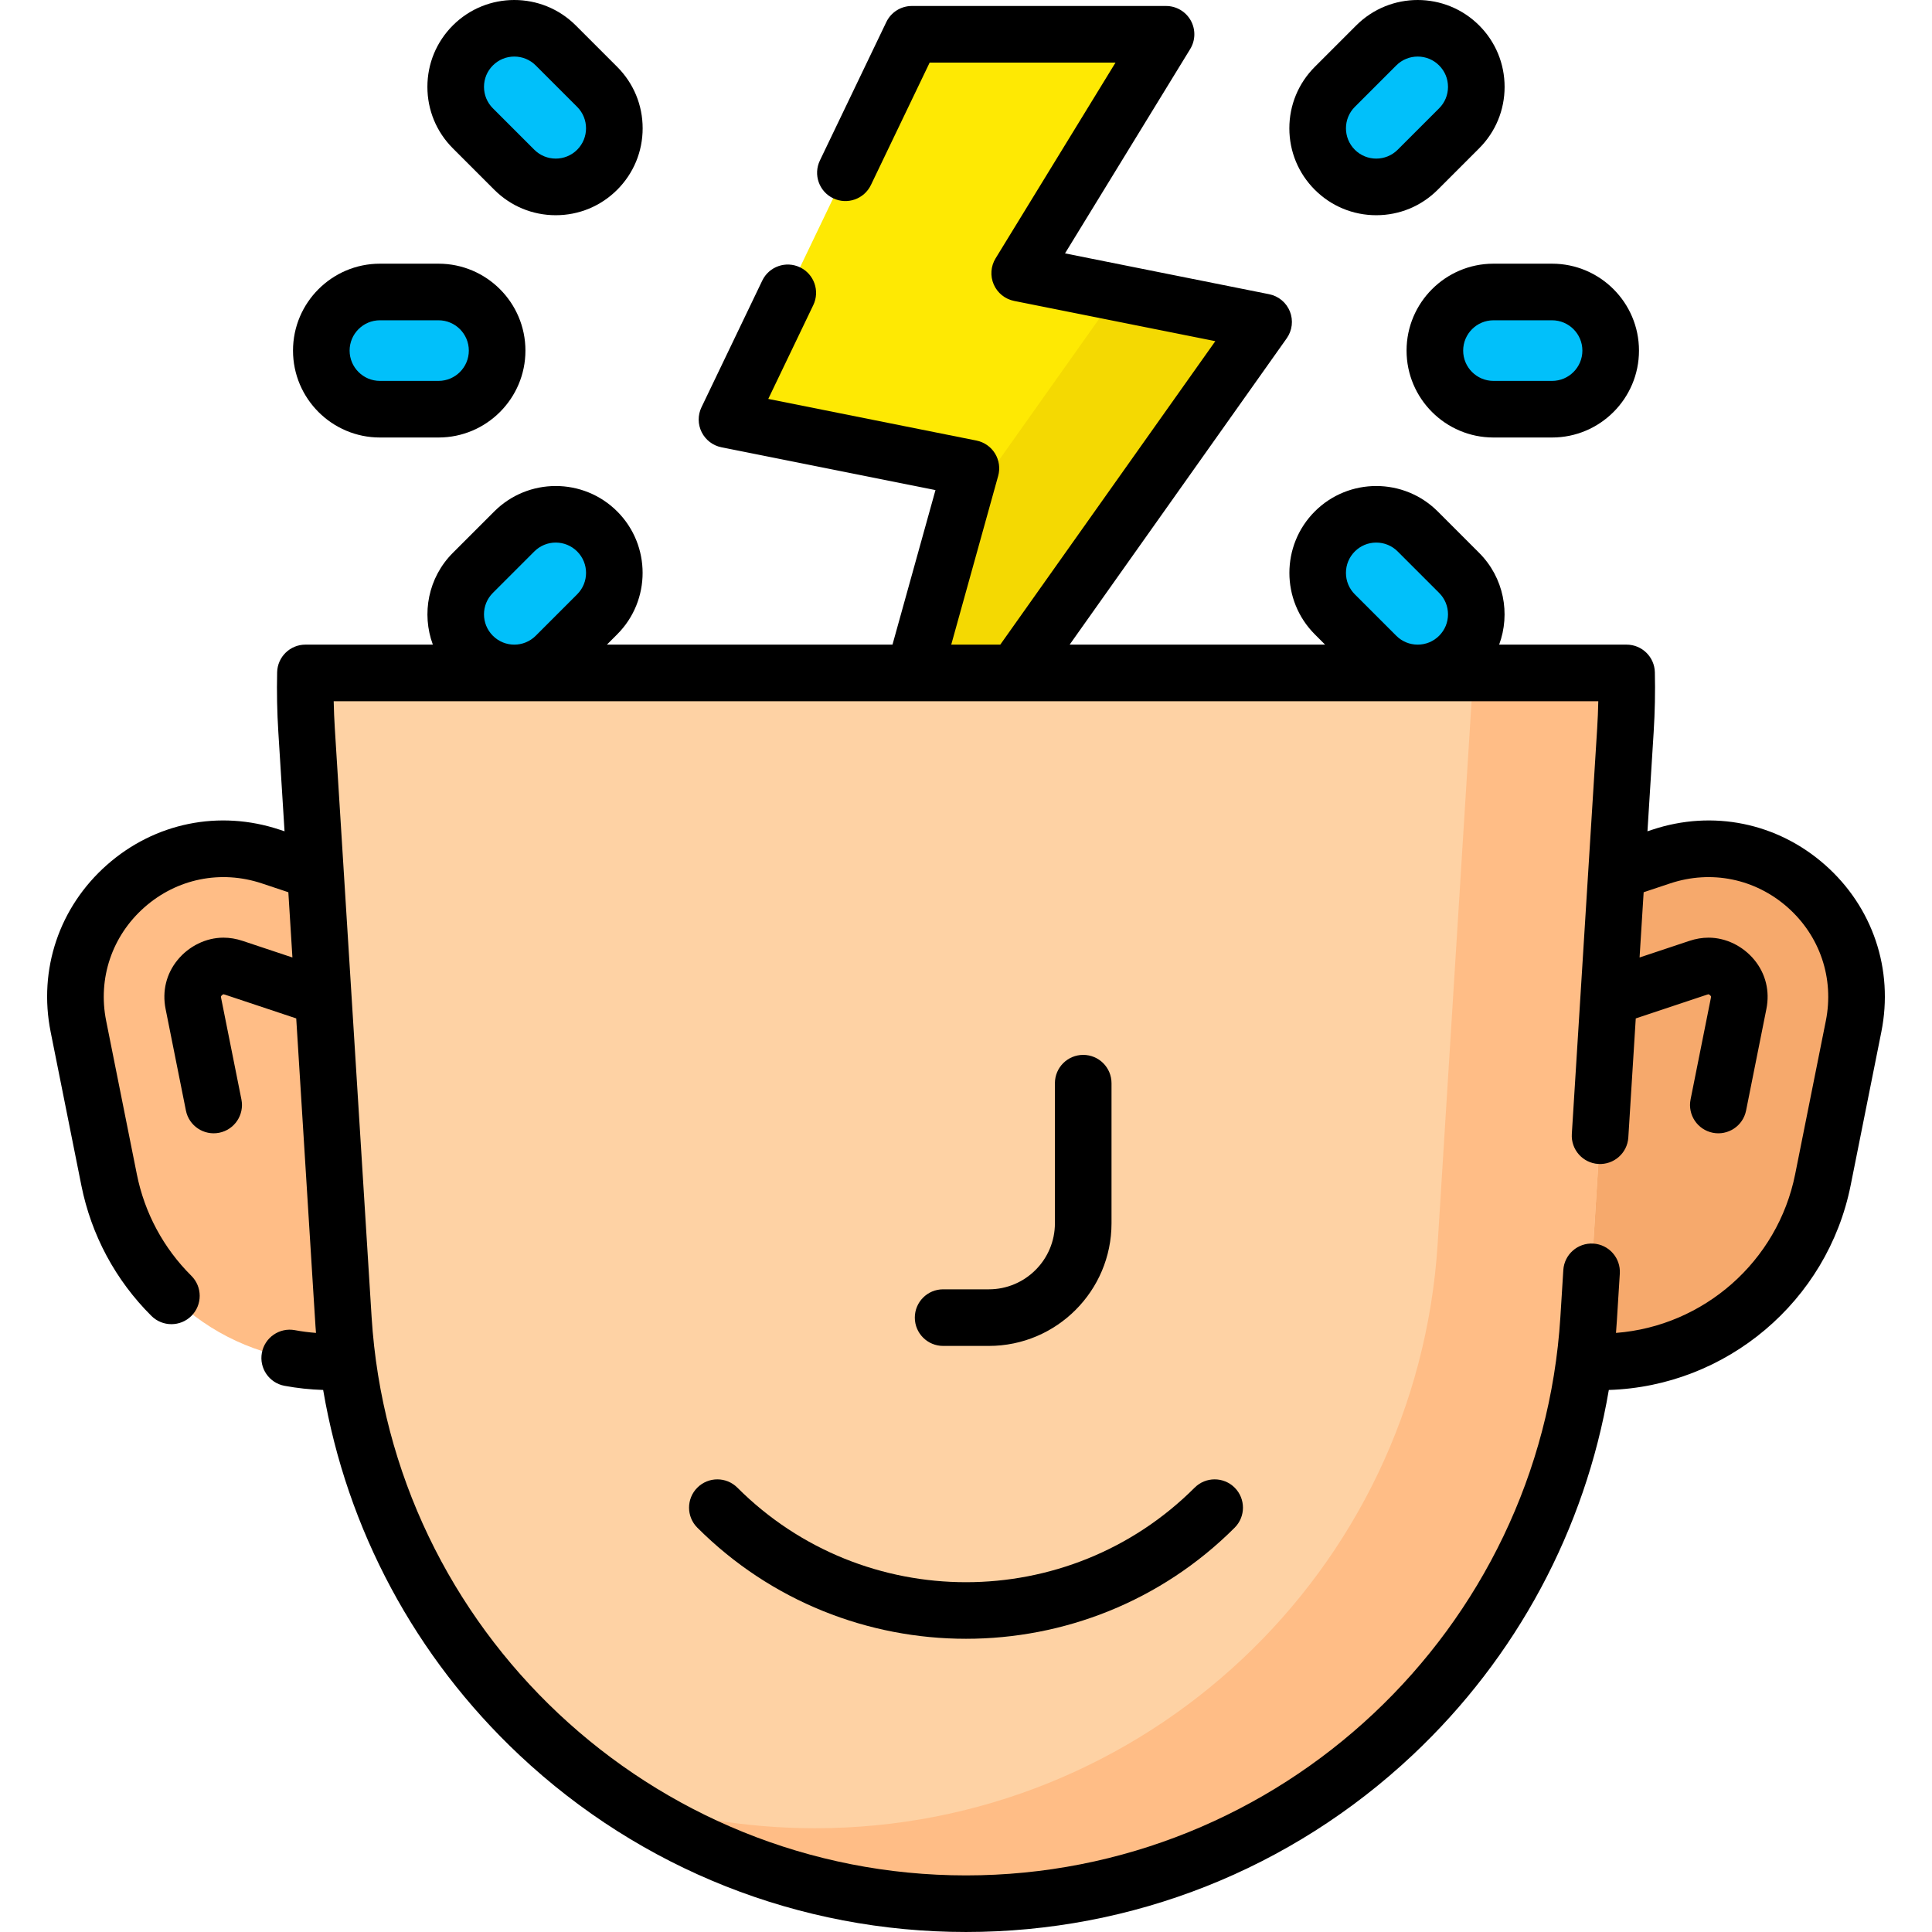 <svg id="Capa_1" enable-background="new 0 0 511.986 511.986" height="512" viewBox="0 0 511.986 511.986" width="512" xmlns="http://www.w3.org/2000/svg"><g><path d="m334.861 85.321-64.639-12.928 38.784-63.307h-67.364l-48.986 102.091 64.639 12.927-32.365 116.351z" fill="#fee903"/><path d="m296.172 77.583-42.698 60.255-28.544 102.617 109.932-155.134z" fill="#f4d902"/><path d="m100.68 360.879h-12.936c-28.601 0-53.226-20.188-58.835-48.233l-8.129-40.643c-5.921-29.603 22.348-54.558 50.988-45.011l28.912 9.637z" fill="#ffbd86"/><path d="m411.305 360.879h12.937c28.601 0 53.226-20.188 58.835-48.233l8.129-40.643c5.921-29.603-22.348-54.558-50.988-45.011l-28.912 9.637v124.25z" fill="#f6a96c"/><path d="m80.942 178.33c-.115 5.01-.017 10.069.301 15.168l9.749 155.978c5.446 87.131 77.7 155.01 165 155.01 87.301 0 159.555-67.879 165-155.01l9.749-155.978c.319-5.099.416-10.158.302-15.168z" fill="#fed2a4"/><path d="m431.044 178.33h-40.604l-9.447 151.146c-5.446 87.131-77.7 155.01-165 155.01-18.575 0-36.468-3.073-53.182-8.751 26.591 18.17 58.714 28.751 93.182 28.751 87.301 0 159.555-67.879 165-155.01l9.749-155.978c.319-5.099.416-10.158.302-15.168z" fill="#ffbd86"/><g fill="#01c0fa"><path d="m411.305 108.44h-15.531c-8.578 0-15.531-6.954-15.531-15.531 0-8.578 6.954-15.531 15.531-15.531h15.531c8.578 0 15.531 6.954 15.531 15.531.001 8.578-6.953 15.531-15.531 15.531z"/><path d="m386.676 34.002-10.982 10.982c-6.065 6.065-15.899 6.065-21.964 0-6.065-6.065-6.065-15.899 0-21.964l10.982-10.982c6.065-6.065 15.899-6.065 21.964 0 6.066 6.065 6.066 15.899 0 21.964z"/><path d="m386.676 151.816-10.982-10.982c-6.065-6.065-15.899-6.065-21.964 0-6.065 6.065-6.065 15.899 0 21.964l10.982 10.982c6.065 6.065 15.899 6.065 21.964 0 6.066-6.065 6.066-15.899 0-21.964z"/><path d="m100.68 108.44h15.531c8.578 0 15.531-6.954 15.531-15.531 0-8.578-6.954-15.531-15.531-15.531h-15.531c-8.578 0-15.531 6.954-15.531 15.531 0 8.578 6.954 15.531 15.531 15.531z"/><path d="m125.31 34.002 10.982 10.982c6.065 6.065 15.899 6.065 21.964 0 6.065-6.065 6.065-15.899 0-21.964l-10.982-10.982c-6.065-6.065-15.899-6.065-21.964 0-6.066 6.065-6.066 15.899 0 21.964z"/><path d="m125.31 151.816 10.982-10.982c6.065-6.065 15.899-6.065 21.964 0 6.065 6.065 6.065 15.899 0 21.964l-10.982 10.982c-6.065 6.065-15.899 6.065-21.964 0-6.066-6.065-6.066-15.899 0-21.964z"/></g><path d="m372.743 92.909c0 12.699 10.332 23.031 23.031 23.031h15.531c12.699 0 23.031-10.332 23.031-23.031s-10.332-23.031-23.031-23.031h-15.531c-12.699-.001-23.031 10.331-23.031 23.031zm46.594 0c0 4.429-3.603 8.031-8.031 8.031h-15.531c-4.429 0-8.031-3.603-8.031-8.031s3.603-8.031 8.031-8.031h15.531c4.428-.001 8.031 3.602 8.031 8.031z"/><path d="m364.712 57.033c6.152 0 11.936-2.396 16.286-6.745l10.982-10.982c4.35-4.35 6.745-10.134 6.745-16.285 0-6.152-2.396-11.936-6.745-16.286-8.98-8.979-23.592-8.979-32.572 0l-10.982 10.982c-4.35 4.351-6.745 10.134-6.745 16.285 0 6.152 2.396 11.936 6.745 16.286 4.35 4.349 10.133 6.745 16.286 6.745zm-5.679-28.709 10.982-10.982c1.517-1.518 3.533-2.353 5.679-2.353s4.162.835 5.679 2.353c1.518 1.517 2.353 3.533 2.353 5.679 0 2.145-.835 4.161-2.352 5.678 0 0 0 0-.001 0l-10.983 10.981c-3.131 3.133-8.227 3.133-11.357 0-3.132-3.131-3.132-8.225 0-11.356z"/><path d="m100.68 115.94h15.531c12.699 0 23.031-10.332 23.031-23.031s-10.332-23.031-23.031-23.031h-15.531c-12.699 0-23.031 10.332-23.031 23.031s10.332 23.031 23.031 23.031zm0-31.063h15.531c4.429 0 8.031 3.603 8.031 8.031s-3.603 8.031-8.031 8.031h-15.531c-4.429 0-8.031-3.603-8.031-8.031s3.603-8.031 8.031-8.031z"/><path d="m130.988 50.288c4.351 4.35 10.134 6.745 16.286 6.745s11.936-2.396 16.286-6.745c4.35-4.351 6.745-10.134 6.745-16.286 0-6.151-2.396-11.935-6.745-16.285l-10.982-10.983c-8.98-8.979-23.592-8.979-32.572 0-4.35 4.351-6.745 10.134-6.745 16.286 0 6.151 2.396 11.936 6.745 16.285zm-.375-32.947c1.517-1.518 3.533-2.353 5.679-2.353s4.162.835 5.679 2.353l10.982 10.982c3.132 3.131 3.132 8.226 0 11.356-3.131 3.133-8.227 3.133-11.357 0l-10.982-10.982c-.001 0-.001 0-.001 0-1.517-1.517-2.352-3.533-2.352-5.678-.001-2.144.834-4.161 2.352-5.678z"/><path d="m249.93 356.673h12.125c17.921 0 32.5-14.579 32.5-32.5v-37.125c0-4.143-3.357-7.5-7.5-7.5s-7.5 3.357-7.5 7.5v37.125c0 9.649-7.851 17.5-17.5 17.5h-12.125c-4.143 0-7.5 3.357-7.5 7.5s3.358 7.5 7.5 7.5z"/><path d="m316.583 394.232c-33.408 33.41-87.771 33.41-121.18 0-2.93-2.928-7.678-2.928-10.607 0-2.929 2.93-2.929 7.678 0 10.607 39.259 39.257 103.134 39.259 142.395 0 2.929-2.93 2.929-7.678 0-10.607-2.931-2.928-7.679-2.928-10.608 0z"/><path d="m483.635 229.193c-12.655-11.172-29.775-14.654-45.789-9.316l-1.264.421 1.646-26.333c.328-5.254.434-10.571.314-15.807-.093-4.074-3.423-7.329-7.498-7.329h-33.765c3.03-8.183 1.265-17.754-5.298-24.317l-10.982-10.982c-8.98-8.979-23.592-8.979-32.572 0-8.979 8.98-8.979 23.592 0 32.572l2.728 2.728h-67.695l57.521-81.173c1.469-2.072 1.789-4.747.851-7.107s-3.008-4.085-5.499-4.583l-54.101-10.82 33.169-54.143c1.418-2.314 1.475-5.215.148-7.583s-3.829-3.835-6.544-3.835h-67.363c-2.885 0-5.514 1.654-6.762 4.256l-17.608 36.696c-1.792 3.734-.218 8.214 3.518 10.006 3.732 1.792 8.214.218 10.006-3.518l15.566-32.44h49.254l-31.789 51.89c-1.28 2.09-1.459 4.674-.478 6.921.981 2.246 2.999 3.871 5.402 4.352l53.312 10.662-56.987 80.42h-12.995l12.438-44.716c.559-2.009.256-4.16-.836-5.937s-2.874-3.019-4.919-3.428l-55.171-11.034 11.932-24.865c1.792-3.735.218-8.215-3.517-10.007-3.733-1.791-8.214-.218-10.007 3.517l-16.109 33.571c-1.002 2.089-.983 4.522.052 6.595 1.034 2.072 2.968 3.551 5.239 4.005l56.721 11.344-11.392 40.955h-75.68l2.728-2.728c8.979-8.98 8.979-23.592 0-32.572-8.98-8.979-23.592-8.979-32.572 0l-10.982 10.982c-6.563 6.563-8.329 16.135-5.298 24.317h-33.766c-4.075 0-7.404 3.254-7.498 7.327-.12 5.236-.015 10.556.314 15.809l1.646 26.333-1.264-.421c-16.015-5.34-33.133-1.855-45.789 9.316-12.656 11.173-18.236 27.727-14.926 44.281l8.129 40.643c2.635 13.178 9.06 25.146 18.58 34.613 2.927 2.911 7.677 2.917 10.606-.03 2.921-2.937 2.907-7.686-.03-10.606-7.402-7.36-12.397-16.669-14.447-26.918l-8.129-40.643c-2.25-11.251 1.542-22.501 10.144-30.095 8.601-7.593 20.233-9.96 31.118-6.331l7.017 2.339 1.081 17.291-13.182-4.394c-1.733-.577-3.405-.857-5.11-.857-4.568 0-9.104 2.206-12.133 5.901-2.998 3.656-4.129 8.271-3.185 12.994l5.385 26.92c.809 4.046 4.743 6.695 8.825 5.884 4.062-.812 6.696-4.764 5.884-8.825l-5.385-26.92c-.052-.261-.037-.377-.039-.377.007-.016.039-.074.115-.166.249-.305.518-.403.532-.411.039 0 .162.019.371.089l18.93 6.311c5.481 87.7 5.046 80.96 5.24 83.341-1.884-.143-3.757-.385-5.602-.727-4.062-.756-7.986 1.935-8.741 6.007-.755 4.073 1.935 7.986 6.007 8.741 3.362.624 6.795.991 10.234 1.098 6.293 36.958 24.382 70.81 52.021 96.776 32.169 30.221 74.193 46.864 118.331 46.864s86.162-16.644 118.331-46.864c27.639-25.966 45.728-59.818 52.021-96.776 31.171-.972 57.935-23.477 64.086-54.229l8.129-40.643c3.312-16.556-2.268-33.109-14.924-44.282zm-113.62-60.716-10.982-10.982c-1.518-1.517-2.353-3.533-2.353-5.679s.835-4.162 2.353-5.679c1.517-1.518 3.533-2.353 5.679-2.353s4.162.835 5.679 2.353l10.982 10.982c1.518 1.517 2.353 3.533 2.353 5.679s-.835 4.162-2.353 5.679c-1.517 1.518-3.533 2.353-5.679 2.353s-4.162-.835-5.679-2.353zm-239.402 0c-3.138-3.136-3.14-8.219 0-11.357l10.982-10.982c3.136-3.138 8.219-3.14 11.357 0 3.138 3.136 3.14 8.219 0 11.357l-10.982 10.982c-3.136 3.138-8.219 3.14-11.357 0zm353.238 102.056-8.129 40.643c-4.627 23.136-24.257 40.271-47.48 42.05.089-1.092.168-2.186.237-3.281l.777-12.437c.259-4.134-2.884-7.694-7.018-7.953-4.138-.249-7.695 2.884-7.953 7.018l-.777 12.437c-5.187 82.979-74.376 147.978-157.516 147.978s-152.328-65.001-157.515-147.98c-1.072-17.152-8.146-130.346-9.748-155.979-.149-2.391-.249-4.796-.298-7.199h335.122c-.049 2.403-.147 4.809-.297 7.2-.79 12.633-5.908 94.527-6.717 107.47-.259 4.134 2.884 7.694 7.018 7.953 4.137.245 7.695-2.884 7.953-7.018l1.972-31.55 18.93-6.31c.22-.073.327-.087.335-.091.072.017.33.12.569.411.076.093.108.152.111.155 0 .002.019.115-.036.389l-5.384 26.92c-.812 4.062 1.822 8.013 5.884 8.825 4.032.81 8.008-1.798 8.825-5.884l5.383-26.918c.946-4.722-.184-9.337-3.185-12.999-3.031-3.693-7.566-5.898-12.132-5.898-1.707 0-3.38.281-5.115.859l-13.176 4.392 1.081-17.291 7.017-2.339c10.882-3.628 22.518-1.261 31.118 6.331 8.602 7.595 12.394 18.845 10.144 30.096z"/></g></svg>